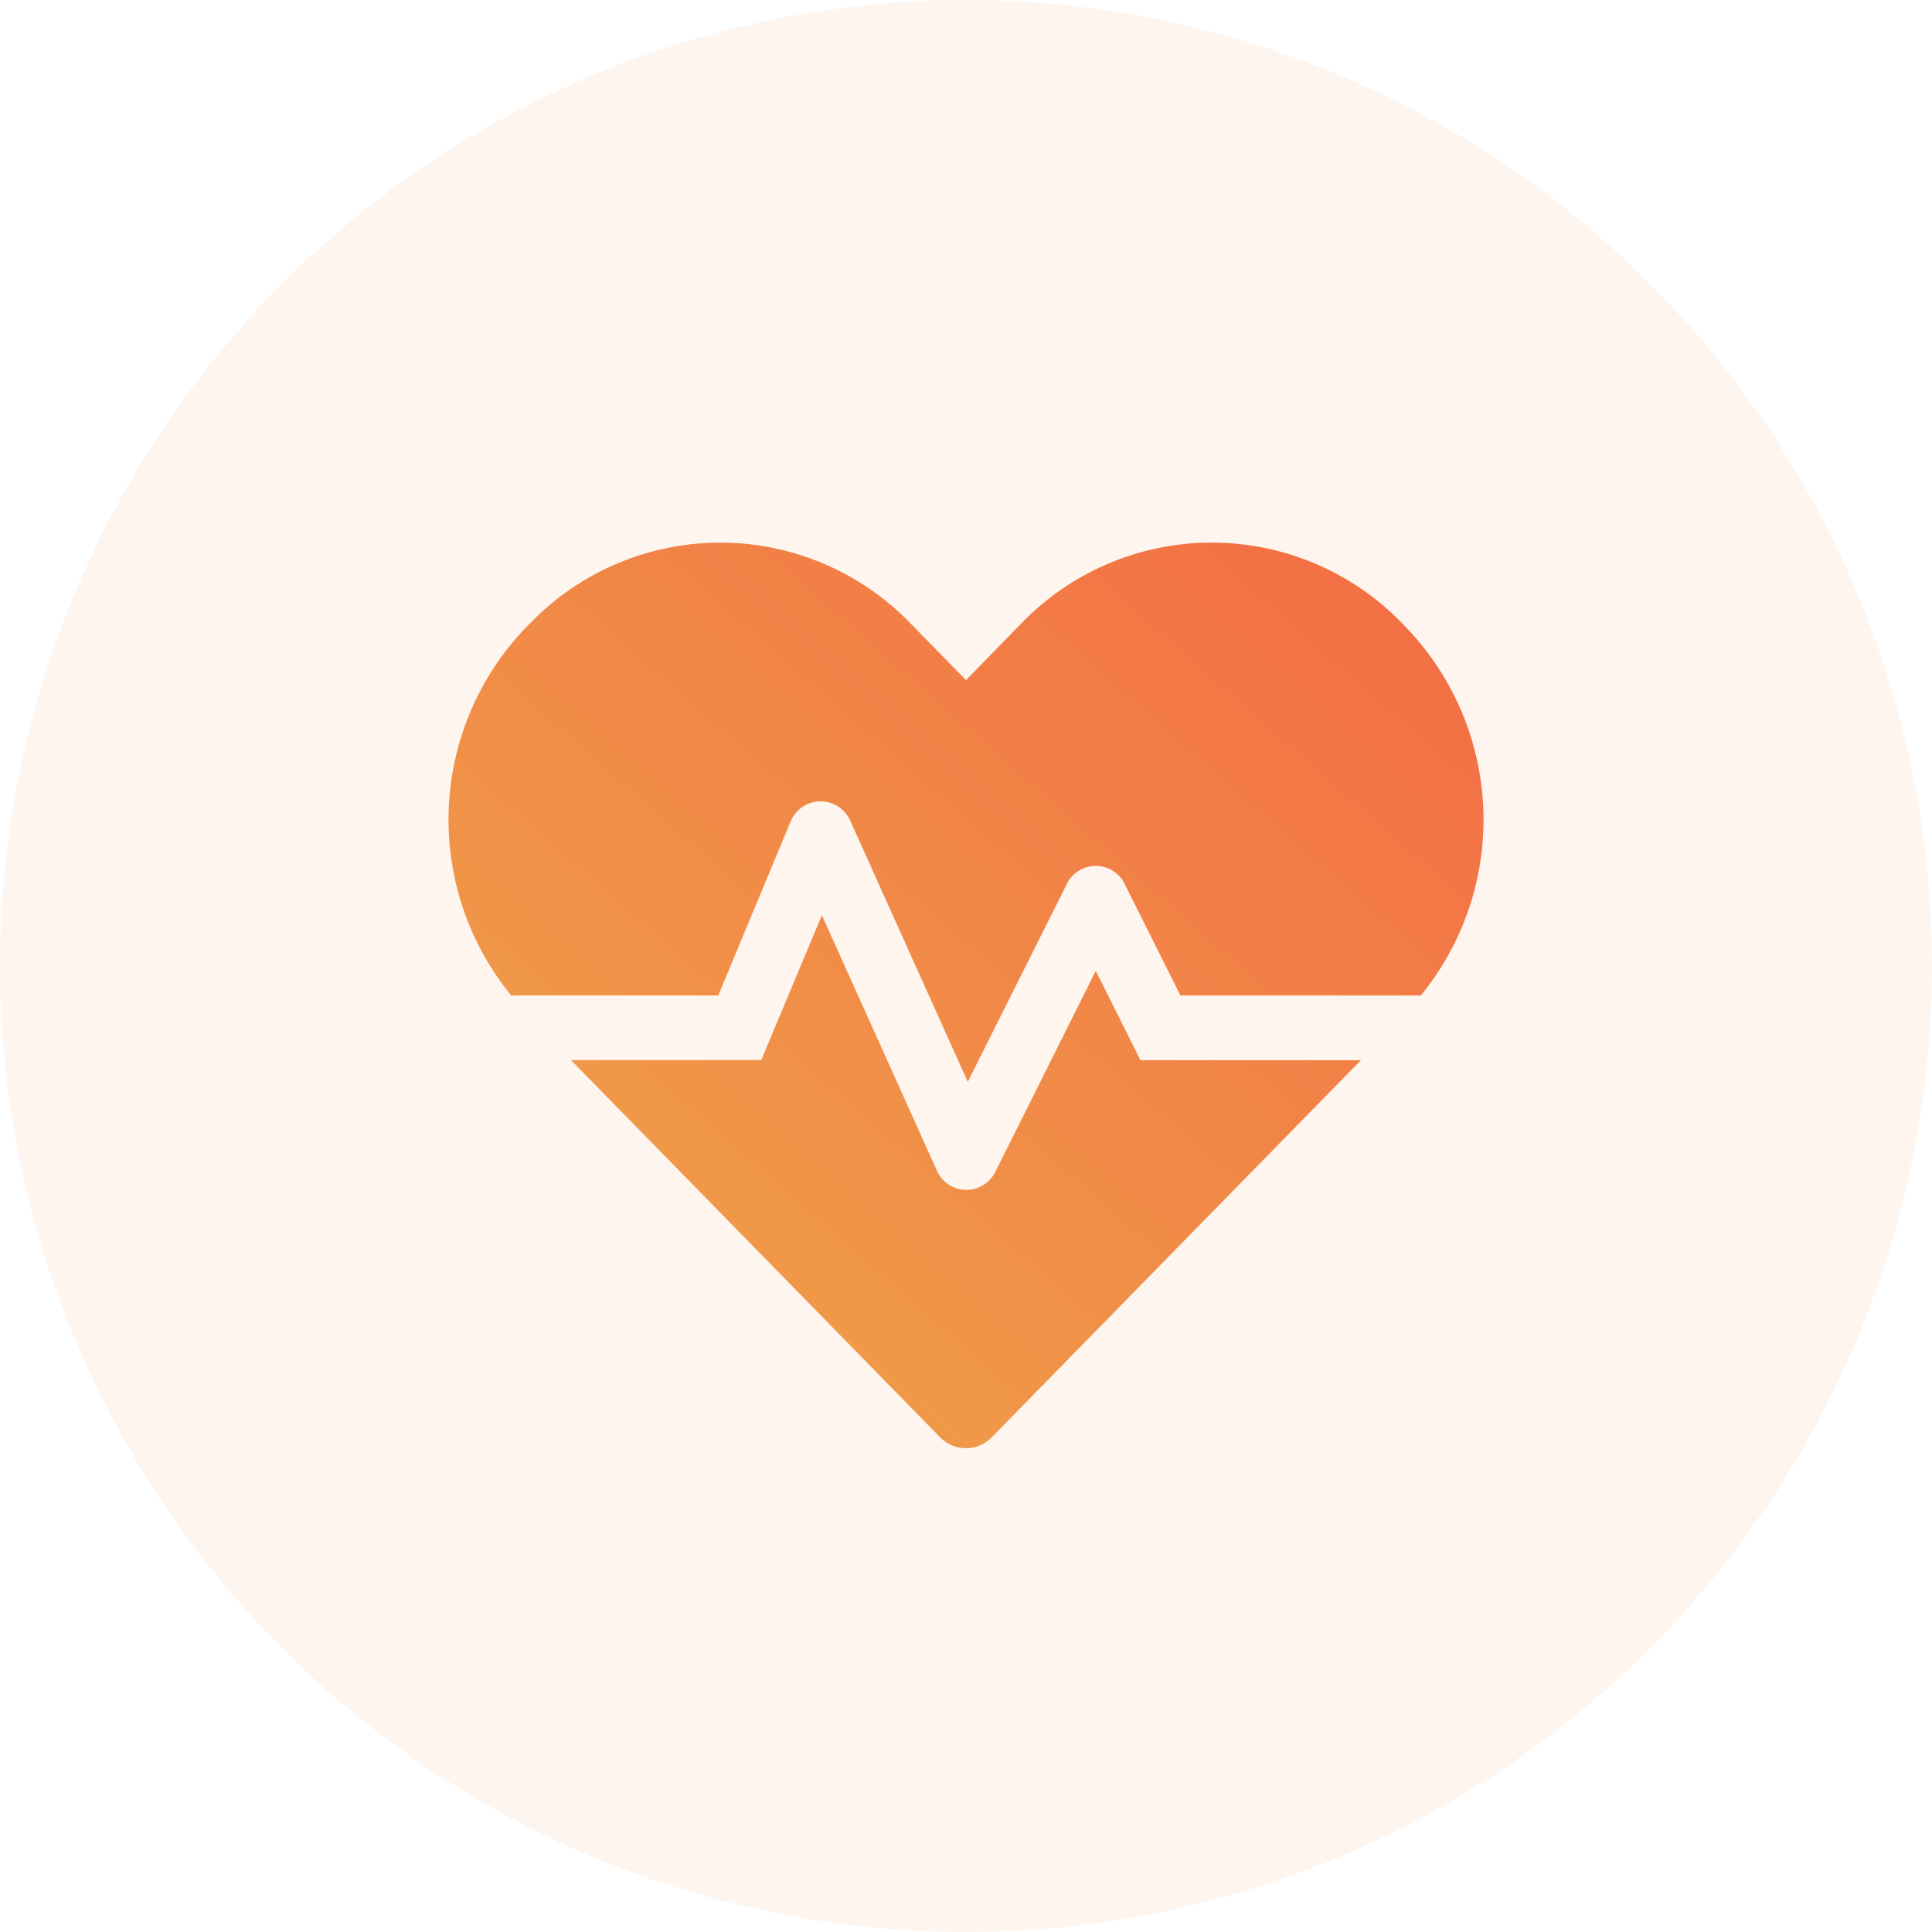 <svg xmlns="http://www.w3.org/2000/svg" xmlns:xlink="http://www.w3.org/1999/xlink" width="72" height="72" viewBox="0 0 72 72"><defs><clipPath id="a"><rect width="42.078" height="42.078" fill="none"/></clipPath><linearGradient id="b" x1="1" x2="0" y2="1" gradientUnits="objectBoundingBox"><stop offset="0" stop-color="#f46b45"/><stop offset="1" stop-color="#eea849"/></linearGradient></defs><g transform="translate(0 0)"><circle cx="36" cy="36" r="36" transform="translate(0 0)" fill="#f9985b" opacity="0.1"/><g transform="translate(14.961 14.961)" clip-path="url(#a)"><rect width="42.078" height="42.078" transform="translate(0)" fill="none"/><path d="M24.107,47.909,20.363,55.4a1.2,1.2,0,0,1-2.177-.045L13.9,45.837l-2.26,5.4H4.551L18.3,65.287a1.342,1.342,0,0,0,1.936,0L33.99,51.238H25.772l-1.665-3.33ZM35.67,35.11l-.181-.188a9.868,9.868,0,0,0-14.117,0l-2.1,2.154-2.1-2.147a9.855,9.855,0,0,0-14.117,0l-.181.181a10.343,10.343,0,0,0-.55,13.718h7.714l2.7-6.493a1.208,1.208,0,0,1,2.215-.03l4.384,9.74L23.03,44.67a1.2,1.2,0,0,1,2.154,0l2.079,4.158H36.22A10.343,10.343,0,0,0,35.67,35.11Z" transform="translate(1.768 -26.69)" fill="url(#b)"/></g></g></svg>